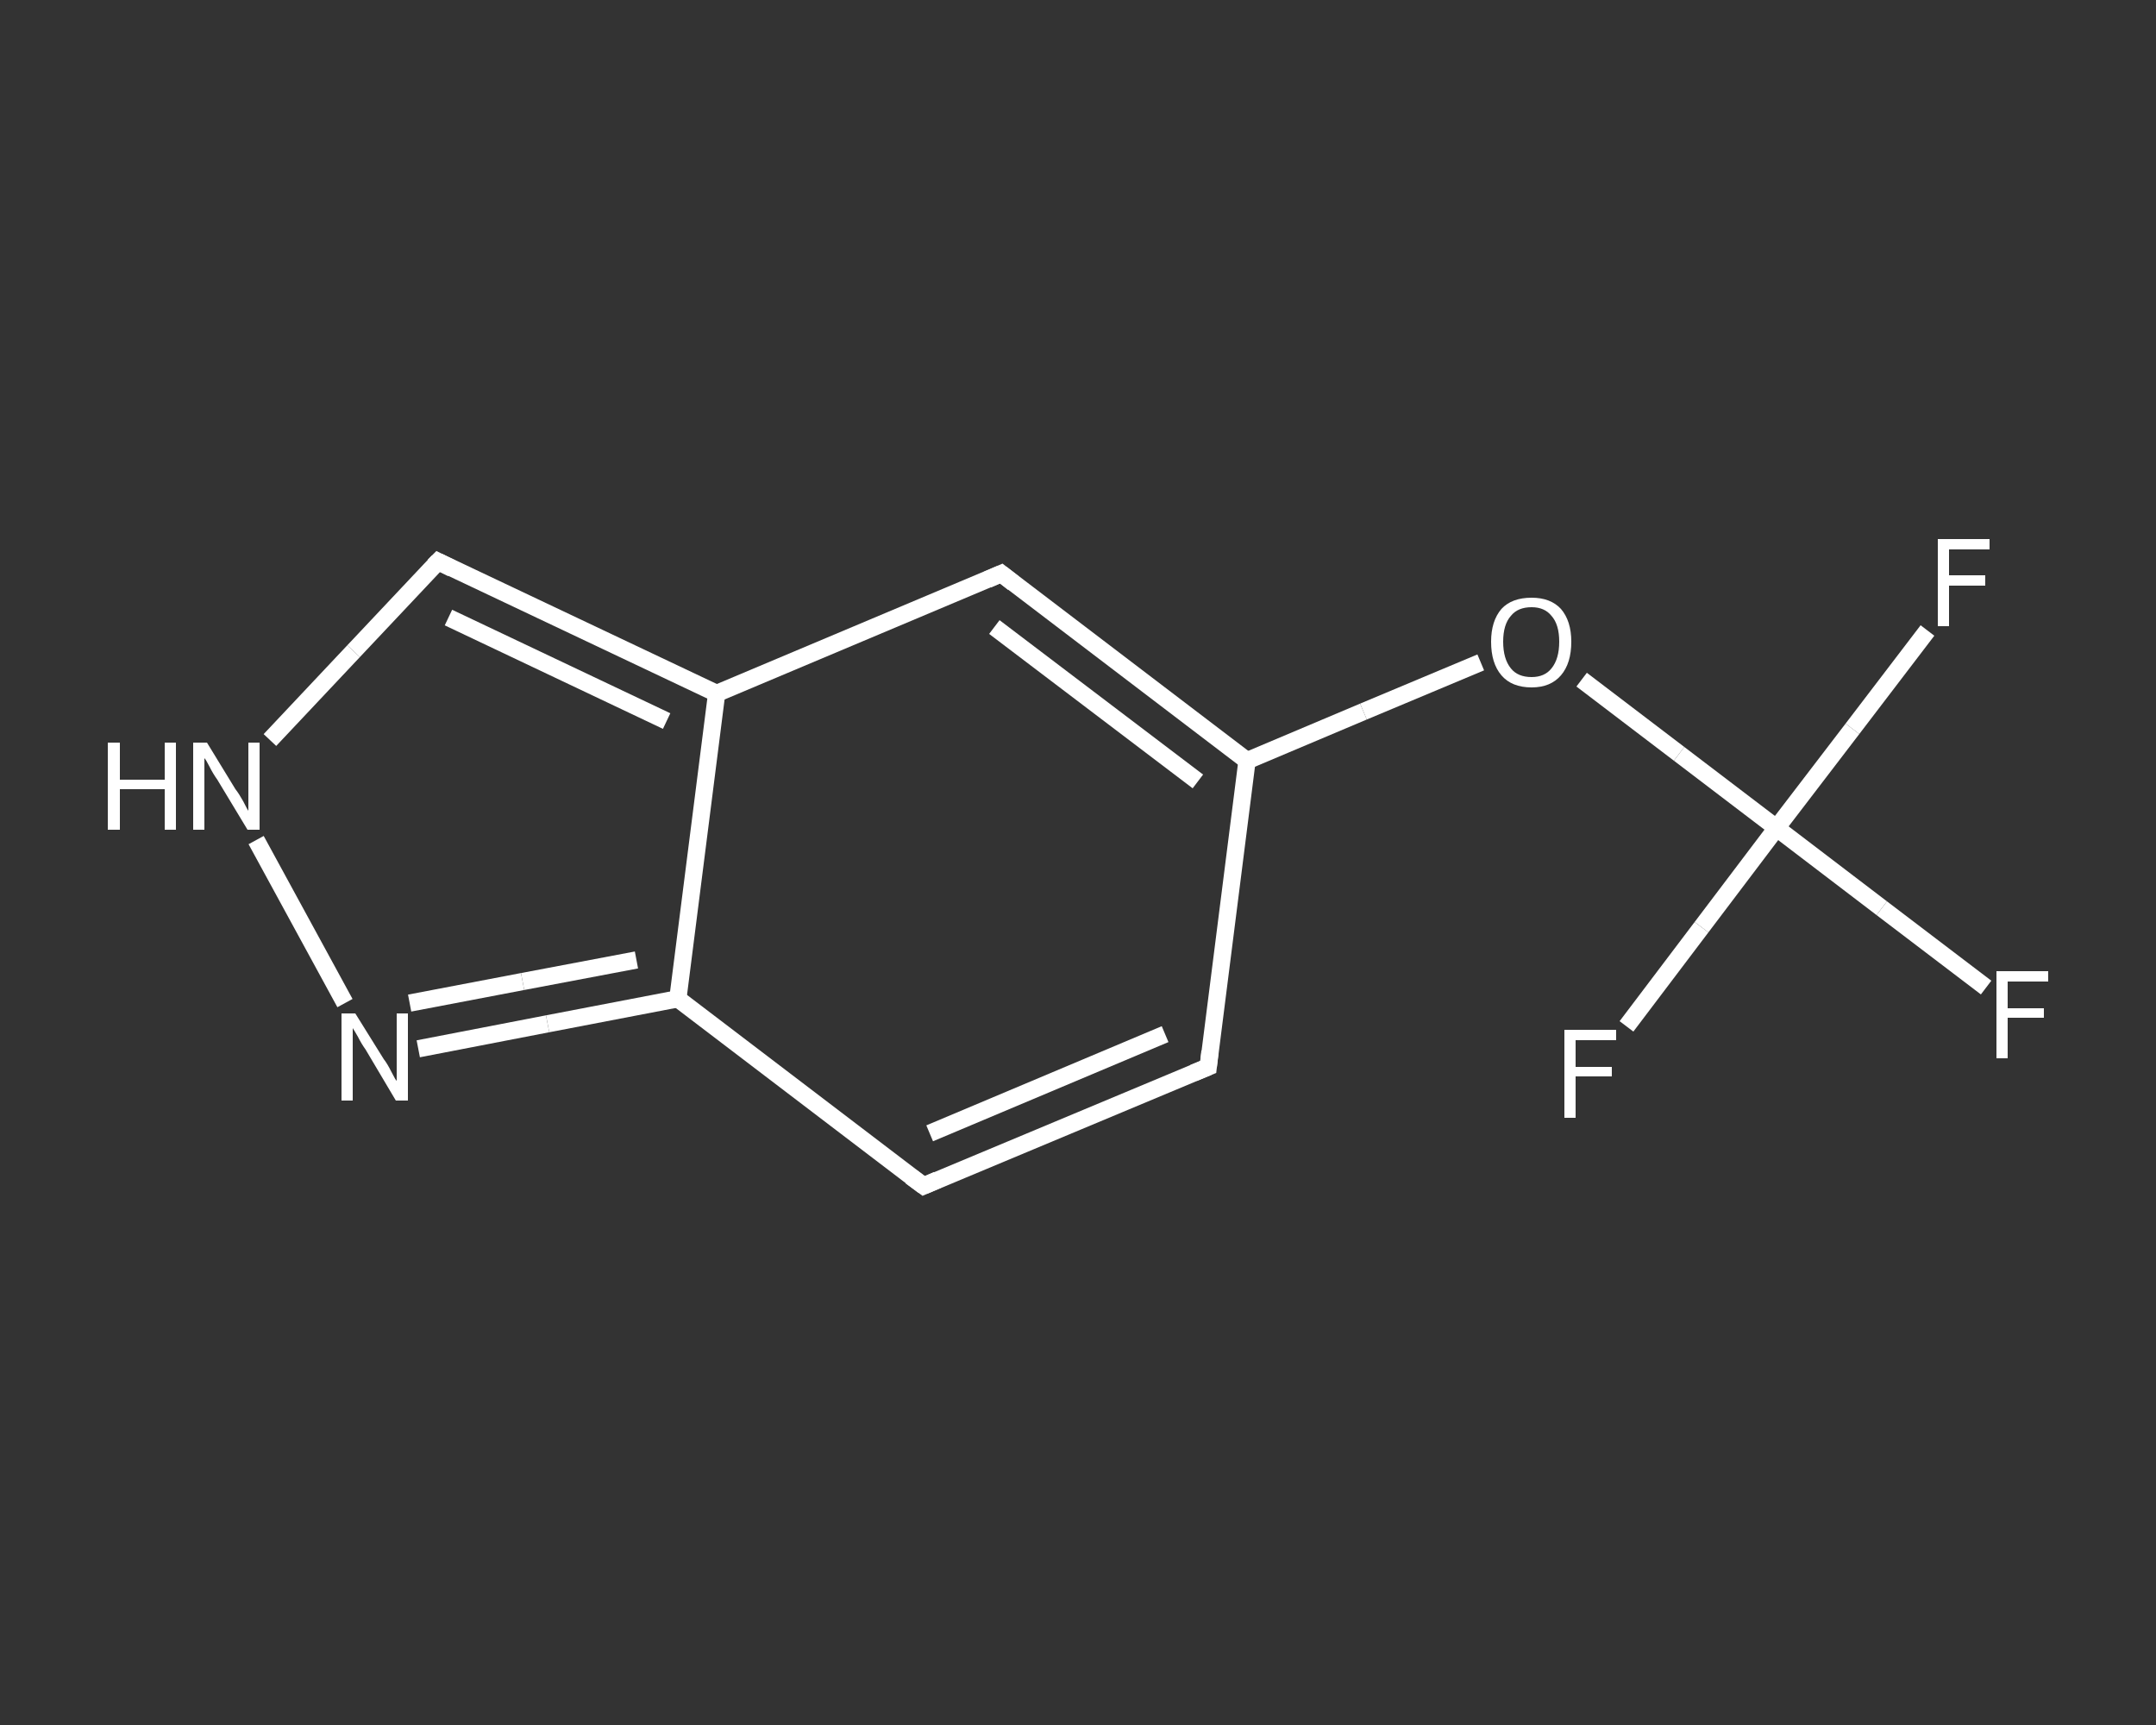 <?xml version='1.0' encoding='iso-8859-1'?>
<svg version='1.1' baseProfile='full'
              xmlns='http://www.w3.org/2000/svg'
                      xmlns:rdkit='http://www.rdkit.org/xml'
                      xmlns:xlink='http://www.w3.org/1999/xlink'
                  xml:space='preserve'
width='250px' height='200px' viewBox='0 0 250 200'>
<rect x="0" y="0" width="250" height="200" fill="#333333" stroke="none"/>
<!-- END OF HEADER -->
<rect style='opacity:1.0;fill:transparent;stroke:none' width='250.0' height='200.0' x='0.0' y='0.0'> </rect>
<path class='bond-0 atom-0 atom-1' d='M 230.3,114.5 L 218.2,105.3' style='fill:none;fill-rule:evenodd;stroke:#FFFFFF;stroke-width:2.0px;stroke-linecap:butt;stroke-linejoin:miter;stroke-opacity:1' />
<path class='bond-0 atom-0 atom-1' d='M 218.2,105.3 L 206.0,96.0' style='fill:none;fill-rule:evenodd;stroke:#FFFFFF;stroke-width:2.0px;stroke-linecap:butt;stroke-linejoin:miter;stroke-opacity:1' />
<path class='bond-1 atom-1 atom-2' d='M 206.0,96.0 L 214.8,84.5' style='fill:none;fill-rule:evenodd;stroke:#FFFFFF;stroke-width:2.0px;stroke-linecap:butt;stroke-linejoin:miter;stroke-opacity:1' />
<path class='bond-1 atom-1 atom-2' d='M 214.8,84.5 L 223.5,73.1' style='fill:none;fill-rule:evenodd;stroke:#FFFFFF;stroke-width:2.0px;stroke-linecap:butt;stroke-linejoin:miter;stroke-opacity:1' />
<path class='bond-2 atom-1 atom-3' d='M 206.0,96.0 L 197.3,107.5' style='fill:none;fill-rule:evenodd;stroke:#FFFFFF;stroke-width:2.0px;stroke-linecap:butt;stroke-linejoin:miter;stroke-opacity:1' />
<path class='bond-2 atom-1 atom-3' d='M 197.3,107.5 L 188.6,119.0' style='fill:none;fill-rule:evenodd;stroke:#FFFFFF;stroke-width:2.0px;stroke-linecap:butt;stroke-linejoin:miter;stroke-opacity:1' />
<path class='bond-3 atom-1 atom-4' d='M 206.0,96.0 L 194.7,87.4' style='fill:none;fill-rule:evenodd;stroke:#FFFFFF;stroke-width:2.0px;stroke-linecap:butt;stroke-linejoin:miter;stroke-opacity:1' />
<path class='bond-3 atom-1 atom-4' d='M 194.7,87.4 L 183.4,78.8' style='fill:none;fill-rule:evenodd;stroke:#FFFFFF;stroke-width:2.0px;stroke-linecap:butt;stroke-linejoin:miter;stroke-opacity:1' />
<path class='bond-4 atom-4 atom-5' d='M 171.7,76.8 L 158.1,82.5' style='fill:none;fill-rule:evenodd;stroke:#FFFFFF;stroke-width:2.0px;stroke-linecap:butt;stroke-linejoin:miter;stroke-opacity:1' />
<path class='bond-4 atom-4 atom-5' d='M 158.1,82.5 L 144.6,88.2' style='fill:none;fill-rule:evenodd;stroke:#FFFFFF;stroke-width:2.0px;stroke-linecap:butt;stroke-linejoin:miter;stroke-opacity:1' />
<path class='bond-5 atom-5 atom-6' d='M 144.6,88.2 L 140.1,123.7' style='fill:none;fill-rule:evenodd;stroke:#FFFFFF;stroke-width:2.0px;stroke-linecap:butt;stroke-linejoin:miter;stroke-opacity:1' />
<path class='bond-6 atom-6 atom-7' d='M 140.1,123.7 L 107.1,137.5' style='fill:none;fill-rule:evenodd;stroke:#FFFFFF;stroke-width:2.0px;stroke-linecap:butt;stroke-linejoin:miter;stroke-opacity:1' />
<path class='bond-6 atom-6 atom-7' d='M 135.1,119.9 L 107.8,131.4' style='fill:none;fill-rule:evenodd;stroke:#FFFFFF;stroke-width:2.0px;stroke-linecap:butt;stroke-linejoin:miter;stroke-opacity:1' />
<path class='bond-7 atom-7 atom-8' d='M 107.1,137.5 L 78.6,115.8' style='fill:none;fill-rule:evenodd;stroke:#FFFFFF;stroke-width:2.0px;stroke-linecap:butt;stroke-linejoin:miter;stroke-opacity:1' />
<path class='bond-8 atom-8 atom-9' d='M 78.6,115.8 L 63.5,118.7' style='fill:none;fill-rule:evenodd;stroke:#FFFFFF;stroke-width:2.0px;stroke-linecap:butt;stroke-linejoin:miter;stroke-opacity:1' />
<path class='bond-8 atom-8 atom-9' d='M 63.5,118.7 L 48.5,121.6' style='fill:none;fill-rule:evenodd;stroke:#FFFFFF;stroke-width:2.0px;stroke-linecap:butt;stroke-linejoin:miter;stroke-opacity:1' />
<path class='bond-8 atom-8 atom-9' d='M 73.8,111.3 L 60.6,113.8' style='fill:none;fill-rule:evenodd;stroke:#FFFFFF;stroke-width:2.0px;stroke-linecap:butt;stroke-linejoin:miter;stroke-opacity:1' />
<path class='bond-8 atom-8 atom-9' d='M 60.6,113.8 L 47.5,116.3' style='fill:none;fill-rule:evenodd;stroke:#FFFFFF;stroke-width:2.0px;stroke-linecap:butt;stroke-linejoin:miter;stroke-opacity:1' />
<path class='bond-9 atom-9 atom-10' d='M 40.0,116.3 L 29.7,97.4' style='fill:none;fill-rule:evenodd;stroke:#FFFFFF;stroke-width:2.0px;stroke-linecap:butt;stroke-linejoin:miter;stroke-opacity:1' />
<path class='bond-10 atom-10 atom-11' d='M 31.3,85.8 L 41.0,75.5' style='fill:none;fill-rule:evenodd;stroke:#FFFFFF;stroke-width:2.0px;stroke-linecap:butt;stroke-linejoin:miter;stroke-opacity:1' />
<path class='bond-10 atom-10 atom-11' d='M 41.0,75.5 L 50.8,65.1' style='fill:none;fill-rule:evenodd;stroke:#FFFFFF;stroke-width:2.0px;stroke-linecap:butt;stroke-linejoin:miter;stroke-opacity:1' />
<path class='bond-11 atom-11 atom-12' d='M 50.8,65.1 L 83.1,80.4' style='fill:none;fill-rule:evenodd;stroke:#FFFFFF;stroke-width:2.0px;stroke-linecap:butt;stroke-linejoin:miter;stroke-opacity:1' />
<path class='bond-11 atom-11 atom-12' d='M 52.0,71.6 L 77.3,83.6' style='fill:none;fill-rule:evenodd;stroke:#FFFFFF;stroke-width:2.0px;stroke-linecap:butt;stroke-linejoin:miter;stroke-opacity:1' />
<path class='bond-12 atom-12 atom-13' d='M 83.1,80.4 L 116.1,66.5' style='fill:none;fill-rule:evenodd;stroke:#FFFFFF;stroke-width:2.0px;stroke-linecap:butt;stroke-linejoin:miter;stroke-opacity:1' />
<path class='bond-13 atom-13 atom-5' d='M 116.1,66.5 L 144.6,88.2' style='fill:none;fill-rule:evenodd;stroke:#FFFFFF;stroke-width:2.0px;stroke-linecap:butt;stroke-linejoin:miter;stroke-opacity:1' />
<path class='bond-13 atom-13 atom-5' d='M 115.3,72.7 L 138.9,90.6' style='fill:none;fill-rule:evenodd;stroke:#FFFFFF;stroke-width:2.0px;stroke-linecap:butt;stroke-linejoin:miter;stroke-opacity:1' />
<path class='bond-14 atom-12 atom-8' d='M 83.1,80.4 L 78.6,115.8' style='fill:none;fill-rule:evenodd;stroke:#FFFFFF;stroke-width:2.0px;stroke-linecap:butt;stroke-linejoin:miter;stroke-opacity:1' />
<path d='M 140.3,121.9 L 140.1,123.7 L 138.4,124.4' style='fill:none;stroke:#FFFFFF;stroke-width:2.0px;stroke-linecap:butt;stroke-linejoin:miter;stroke-opacity:1;' />
<path d='M 108.7,136.8 L 107.1,137.5 L 105.6,136.4' style='fill:none;stroke:#FFFFFF;stroke-width:2.0px;stroke-linecap:butt;stroke-linejoin:miter;stroke-opacity:1;' />
<path d='M 50.3,65.6 L 50.8,65.1 L 52.4,65.9' style='fill:none;stroke:#FFFFFF;stroke-width:2.0px;stroke-linecap:butt;stroke-linejoin:miter;stroke-opacity:1;' />
<path d='M 114.5,67.2 L 116.1,66.5 L 117.5,67.6' style='fill:none;stroke:#FFFFFF;stroke-width:2.0px;stroke-linecap:butt;stroke-linejoin:miter;stroke-opacity:1;' />
<path class='atom-0' d='M 231.5 112.6
L 237.5 112.6
L 237.5 113.8
L 232.8 113.8
L 232.8 116.9
L 237.0 116.9
L 237.0 118.0
L 232.8 118.0
L 232.8 122.7
L 231.5 122.7
L 231.5 112.6
' fill='#FFFFFF'/>
<path class='atom-2' d='M 224.7 62.5
L 230.7 62.5
L 230.7 63.7
L 226.0 63.7
L 226.0 66.7
L 230.2 66.7
L 230.2 67.9
L 226.0 67.9
L 226.0 72.6
L 224.7 72.6
L 224.7 62.5
' fill='#FFFFFF'/>
<path class='atom-3' d='M 181.4 119.4
L 187.4 119.4
L 187.4 120.6
L 182.7 120.6
L 182.7 123.7
L 186.9 123.7
L 186.9 124.8
L 182.7 124.8
L 182.7 129.6
L 181.4 129.6
L 181.4 119.4
' fill='#FFFFFF'/>
<path class='atom-4' d='M 172.9 74.4
Q 172.9 72.0, 174.1 70.6
Q 175.3 69.3, 177.6 69.3
Q 179.8 69.3, 181.0 70.6
Q 182.2 72.0, 182.2 74.4
Q 182.2 76.9, 181.0 78.3
Q 179.8 79.7, 177.6 79.7
Q 175.3 79.7, 174.1 78.3
Q 172.9 76.9, 172.9 74.4
M 177.6 78.5
Q 179.1 78.5, 179.9 77.5
Q 180.8 76.4, 180.8 74.4
Q 180.8 72.4, 179.9 71.4
Q 179.1 70.4, 177.6 70.4
Q 176.0 70.4, 175.2 71.4
Q 174.3 72.4, 174.3 74.4
Q 174.3 76.4, 175.2 77.5
Q 176.0 78.5, 177.6 78.5
' fill='#FFFFFF'/>
<path class='atom-9' d='M 41.2 117.5
L 44.5 122.8
Q 44.9 123.3, 45.4 124.3
Q 45.9 125.3, 46.0 125.3
L 46.0 117.5
L 47.3 117.5
L 47.3 127.6
L 45.9 127.6
L 42.4 121.7
Q 41.9 121.0, 41.5 120.2
Q 41.1 119.5, 40.9 119.2
L 40.9 127.6
L 39.6 127.6
L 39.6 117.5
L 41.2 117.5
' fill='#FFFFFF'/>
<path class='atom-10' d='M 12.5 86.1
L 13.9 86.1
L 13.9 90.4
L 19.1 90.4
L 19.1 86.1
L 20.4 86.1
L 20.4 96.2
L 19.1 96.2
L 19.1 91.5
L 13.9 91.5
L 13.9 96.2
L 12.5 96.2
L 12.5 86.1
' fill='#FFFFFF'/>
<path class='atom-10' d='M 24.0 86.1
L 27.3 91.5
Q 27.7 92.0, 28.2 92.9
Q 28.7 93.9, 28.8 94.0
L 28.8 86.1
L 30.1 86.1
L 30.1 96.2
L 28.7 96.2
L 25.2 90.4
Q 24.7 89.7, 24.3 88.9
Q 23.9 88.1, 23.7 87.9
L 23.7 96.2
L 22.4 96.2
L 22.4 86.1
L 24.0 86.1
' fill='#FFFFFF'/>
</svg>
